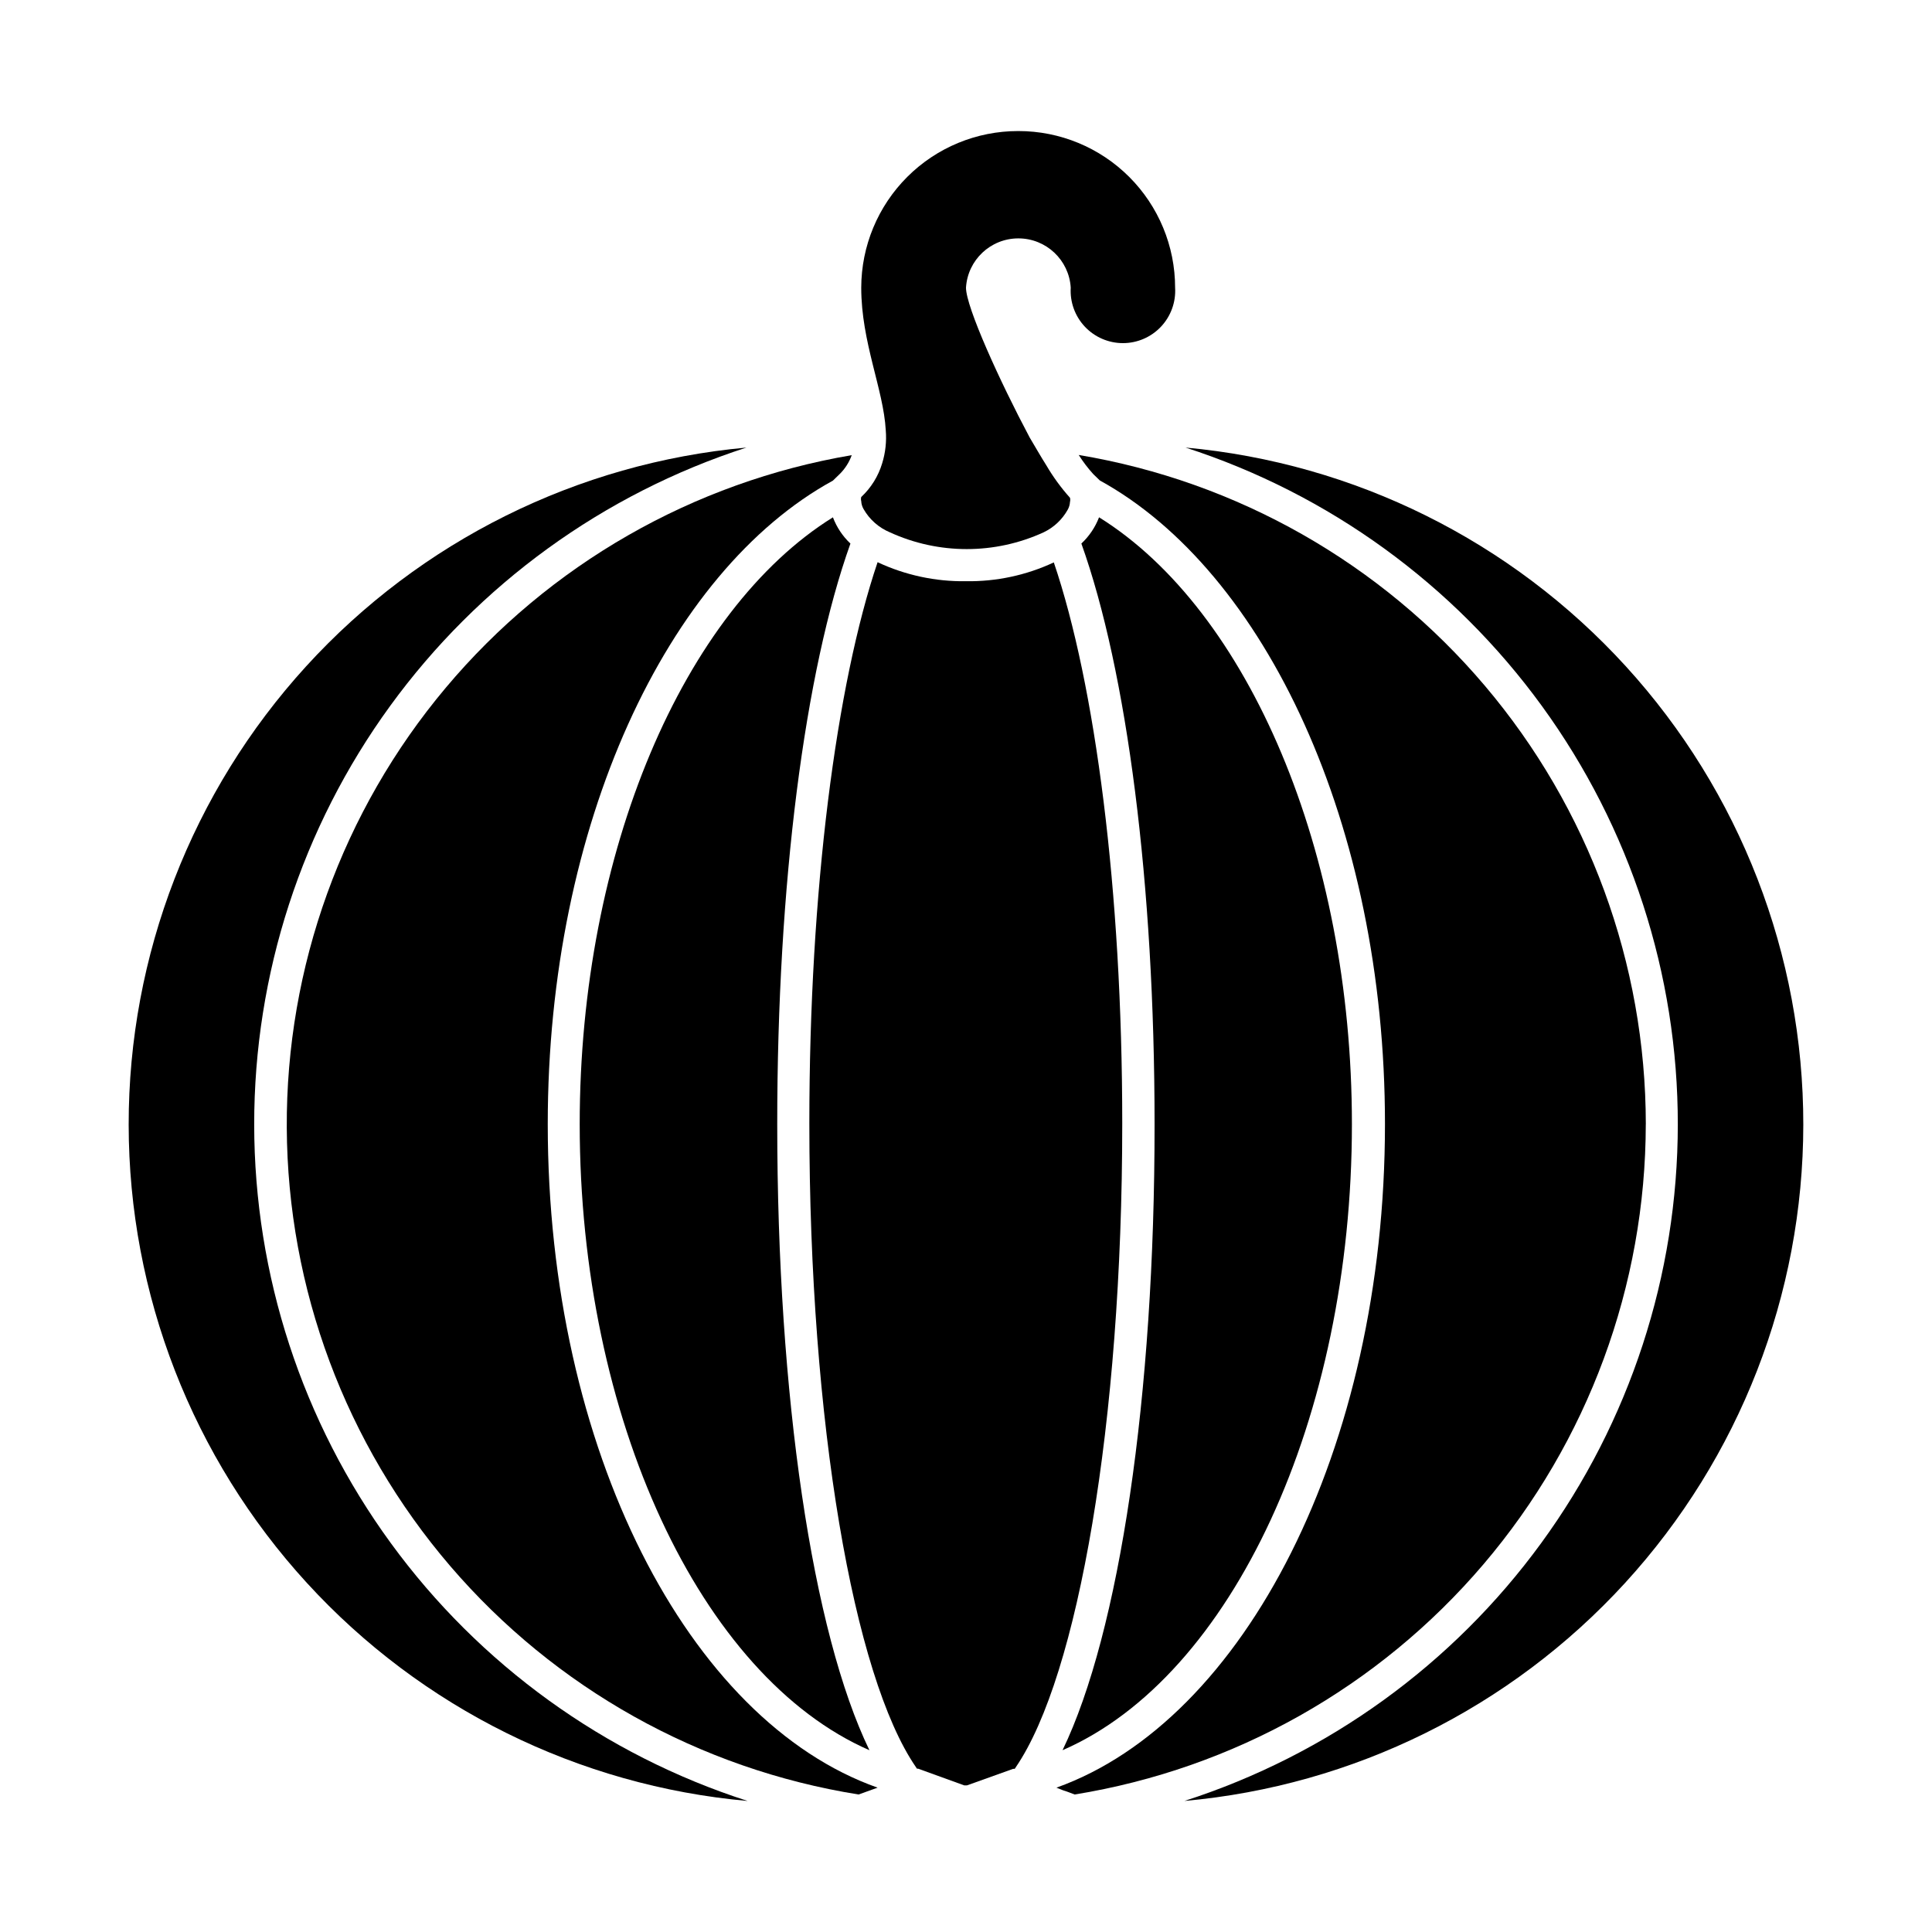 <?xml version="1.0" encoding="UTF-8"?>
<!-- Uploaded to: SVG Repo, www.svgrepo.com, Generator: SVG Repo Mixer Tools -->
<svg fill="#000000" width="800px" height="800px" version="1.1" viewBox="144 144 512 512" xmlns="http://www.w3.org/2000/svg">
 <g>
  <path d="m342.11 621.27c-37.949-12.203-71.051-36.129-94.543-68.332-23.492-32.203-36.168-71.027-36.203-110.89-0.031-39.863 12.578-78.711 36.016-110.95 23.441-32.242 56.5-56.223 94.43-68.488-44.766 4.082-86.383 24.762-116.68 57.969-30.293 33.211-47.07 76.551-47.031 121.5 0.035 44.949 16.887 88.262 47.234 121.42 30.352 33.156 72.004 53.766 116.77 57.773z"/>
  <path d="m369.37 288.05c-2.051-1.938-3.637-4.312-4.637-6.953-39.598 24.637-67.105 88.672-67.105 160.82 0 77.789 31.992 146.36 76.781 165.91-15.113-31.188-24.434-93.859-24.434-165.91-0.004-63.68 7.305-120.05 19.395-153.86z"/>
  <path d="m425.59 607.82c44.938-19.547 76.68-88.117 76.68-165.91 0-72.145-27.41-136.18-67.008-160.82-1.016 2.644-2.617 5.023-4.688 6.953 12.09 33.805 19.398 90.184 19.398 153.86 0.051 72.047-9.32 134.72-24.383 165.91z"/>
  <path d="m458.19 262.61c37.93 12.266 70.992 36.246 94.43 68.488 23.438 32.242 36.051 71.09 36.016 110.95-0.035 39.863-12.707 78.688-36.203 110.89-23.492 32.203-56.594 56.129-94.543 68.332 44.77-4.008 86.426-24.617 116.77-57.773 30.348-33.16 47.199-76.473 47.234-121.42 0.039-44.949-16.738-88.289-47.031-121.5-30.293-33.207-71.91-53.887-116.68-57.969z"/>
  <path d="m289.16 441.91c0-79.25 31.59-146.46 75.57-170.54l1.762-1.715 0.004 0.004c1.441-1.418 2.543-3.137 3.223-5.039-42.031 7.144-80.16 28.984-107.58 61.633-27.422 32.645-42.359 73.969-42.141 116.61 0.219 42.633 15.574 83.805 43.328 116.17 27.758 32.363 66.105 53.812 108.21 60.527l5.039-1.812c-50.184-17.734-87.414-89.629-87.414-175.83z"/>
  <path d="m580.16 441.91c-0.035-42.555-15.152-83.723-42.668-116.19-27.512-32.465-65.645-54.129-107.62-61.148 1.129 1.785 2.41 3.469 3.828 5.039l1.762 1.715c43.832 24.082 75.57 91.289 75.57 170.54 0 86.203-37.281 158.09-87.059 175.88l1.762 0.707c1.059 0.301 2.066 0.754 3.074 1.109l0.004-0.004c42.203-6.84 80.598-28.461 108.32-61.004 27.723-32.543 42.973-73.887 43.02-116.64z"/>
  <path d="m400 298.03c-8.09 0.117-16.102-1.605-23.43-5.039-10.934 32.344-18.086 86.906-18.086 148.68 0 79.398 11.738 146.61 28.215 170.59l0.301 0.453h0.301l12.242 4.434h0.703l12.242-4.383h0.402s0.301-0.352 0.352-0.504c16.426-24.082 28.164-91.238 28.164-170.54 0-61.766-7.152-116.33-18.137-148.68h0.004c-7.281 3.406-15.238 5.109-23.273 4.988z"/>
  <path d="m413.85 178.73c-11.023-0.016-21.598 4.352-29.402 12.137-7.805 7.785-12.195 18.352-12.211 29.375 0 14.461 5.894 26.902 6.5 37.785 0.246 2.957-0.082 5.934-0.957 8.77-1.027 3.41-2.941 6.484-5.543 8.914-0.098 0.363-0.098 0.746 0 1.109 0.035 0.727 0.242 1.434 0.605 2.066 1.582 2.785 4.047 4.965 7.004 6.195 12.922 5.914 27.781 5.914 40.707 0 2.703-1.285 4.938-3.383 6.398-5.992 0.359-0.633 0.566-1.34 0.605-2.066 0.094-0.363 0.094-0.746 0-1.109-2.363-2.641-4.457-5.508-6.25-8.566-1.41-2.215-2.871-4.785-4.434-7.406-7.961-14.961-16.875-34.609-16.875-39.699 0.441-7.34 6.523-13.066 13.879-13.066 7.356 0 13.438 5.727 13.879 13.066-0.23 3.812 1.125 7.551 3.742 10.332s6.269 4.359 10.09 4.359c3.816 0 7.469-1.578 10.086-4.359 2.617-2.781 3.973-6.519 3.742-10.332 0-11.02-4.383-21.586-12.176-29.371-7.797-7.789-18.371-12.156-29.391-12.141z"/>
 </g>
</svg>